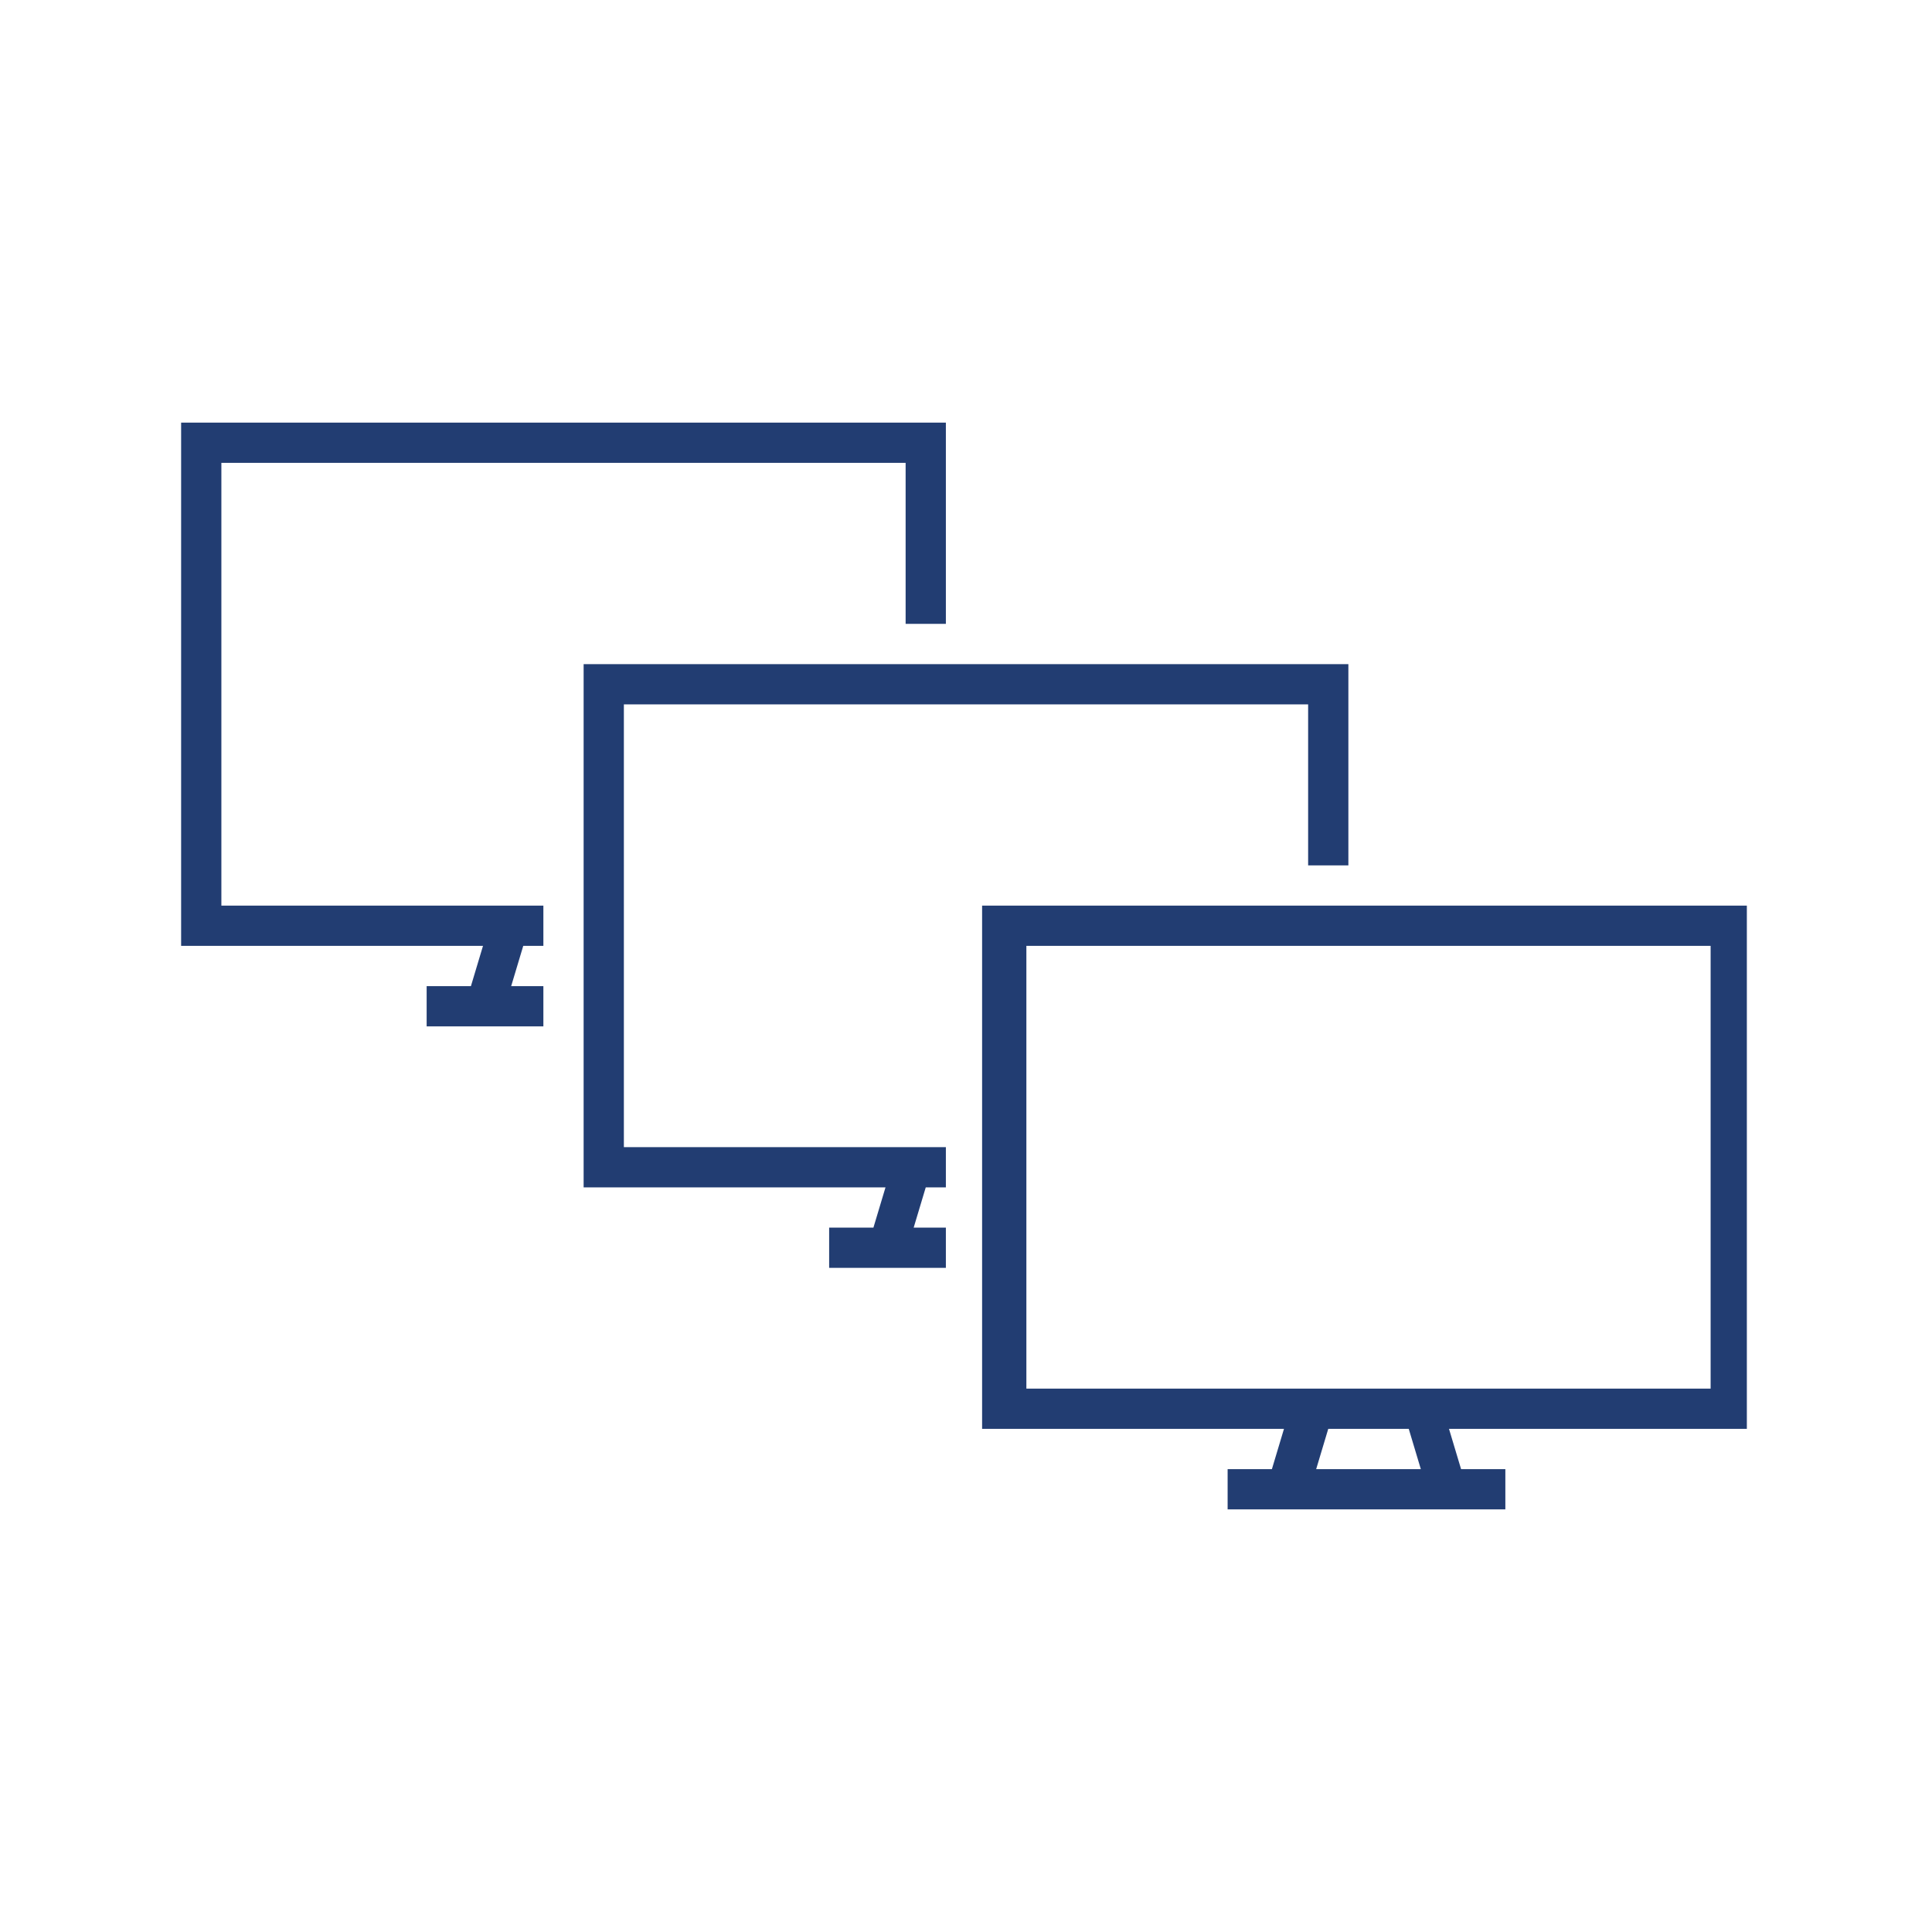 <?xml version="1.0" encoding="utf-8"?>
<!-- Generator: Adobe Illustrator 24.0.0, SVG Export Plug-In . SVG Version: 6.00 Build 0)  -->
<svg version="1.1" id="Note" xmlns="http://www.w3.org/2000/svg" xmlns:xlink="http://www.w3.org/1999/xlink" x="0px" y="0px"
	 viewBox="0 0 48 48" style="enable-background:new 0 0 48 48;" xml:space="preserve">
<style type="text/css">
	.st0{fill:#223D72;}
	.st1{fill:none;}
</style>
<g>
	<path class="st0" d="M12.7,24.5h0.8v1h-2.9v-1h1.1l0.3-1H4.5v-13h19v5h-1v-4h-17v11h8v1H13L12.7,24.5z M15.5,17.5h17v4h1v-5h-19v13
		H22l-0.3,1h-1.1v1h2.9v-1h-0.8l0.3-1h0.5v-1h-8V17.5z M43.5,35.5H36l0.3,1h1.1v1h-6.9v-1h1.1l0.3-1h-7.5v-13h19V35.5z M35,35.5H33
		l-0.3,1h2.6L35,35.5z M42.5,23.5h-17v11h17V23.5z"/>
	<rect class="st1" width="48" height="48"/>
</g>
</svg>
